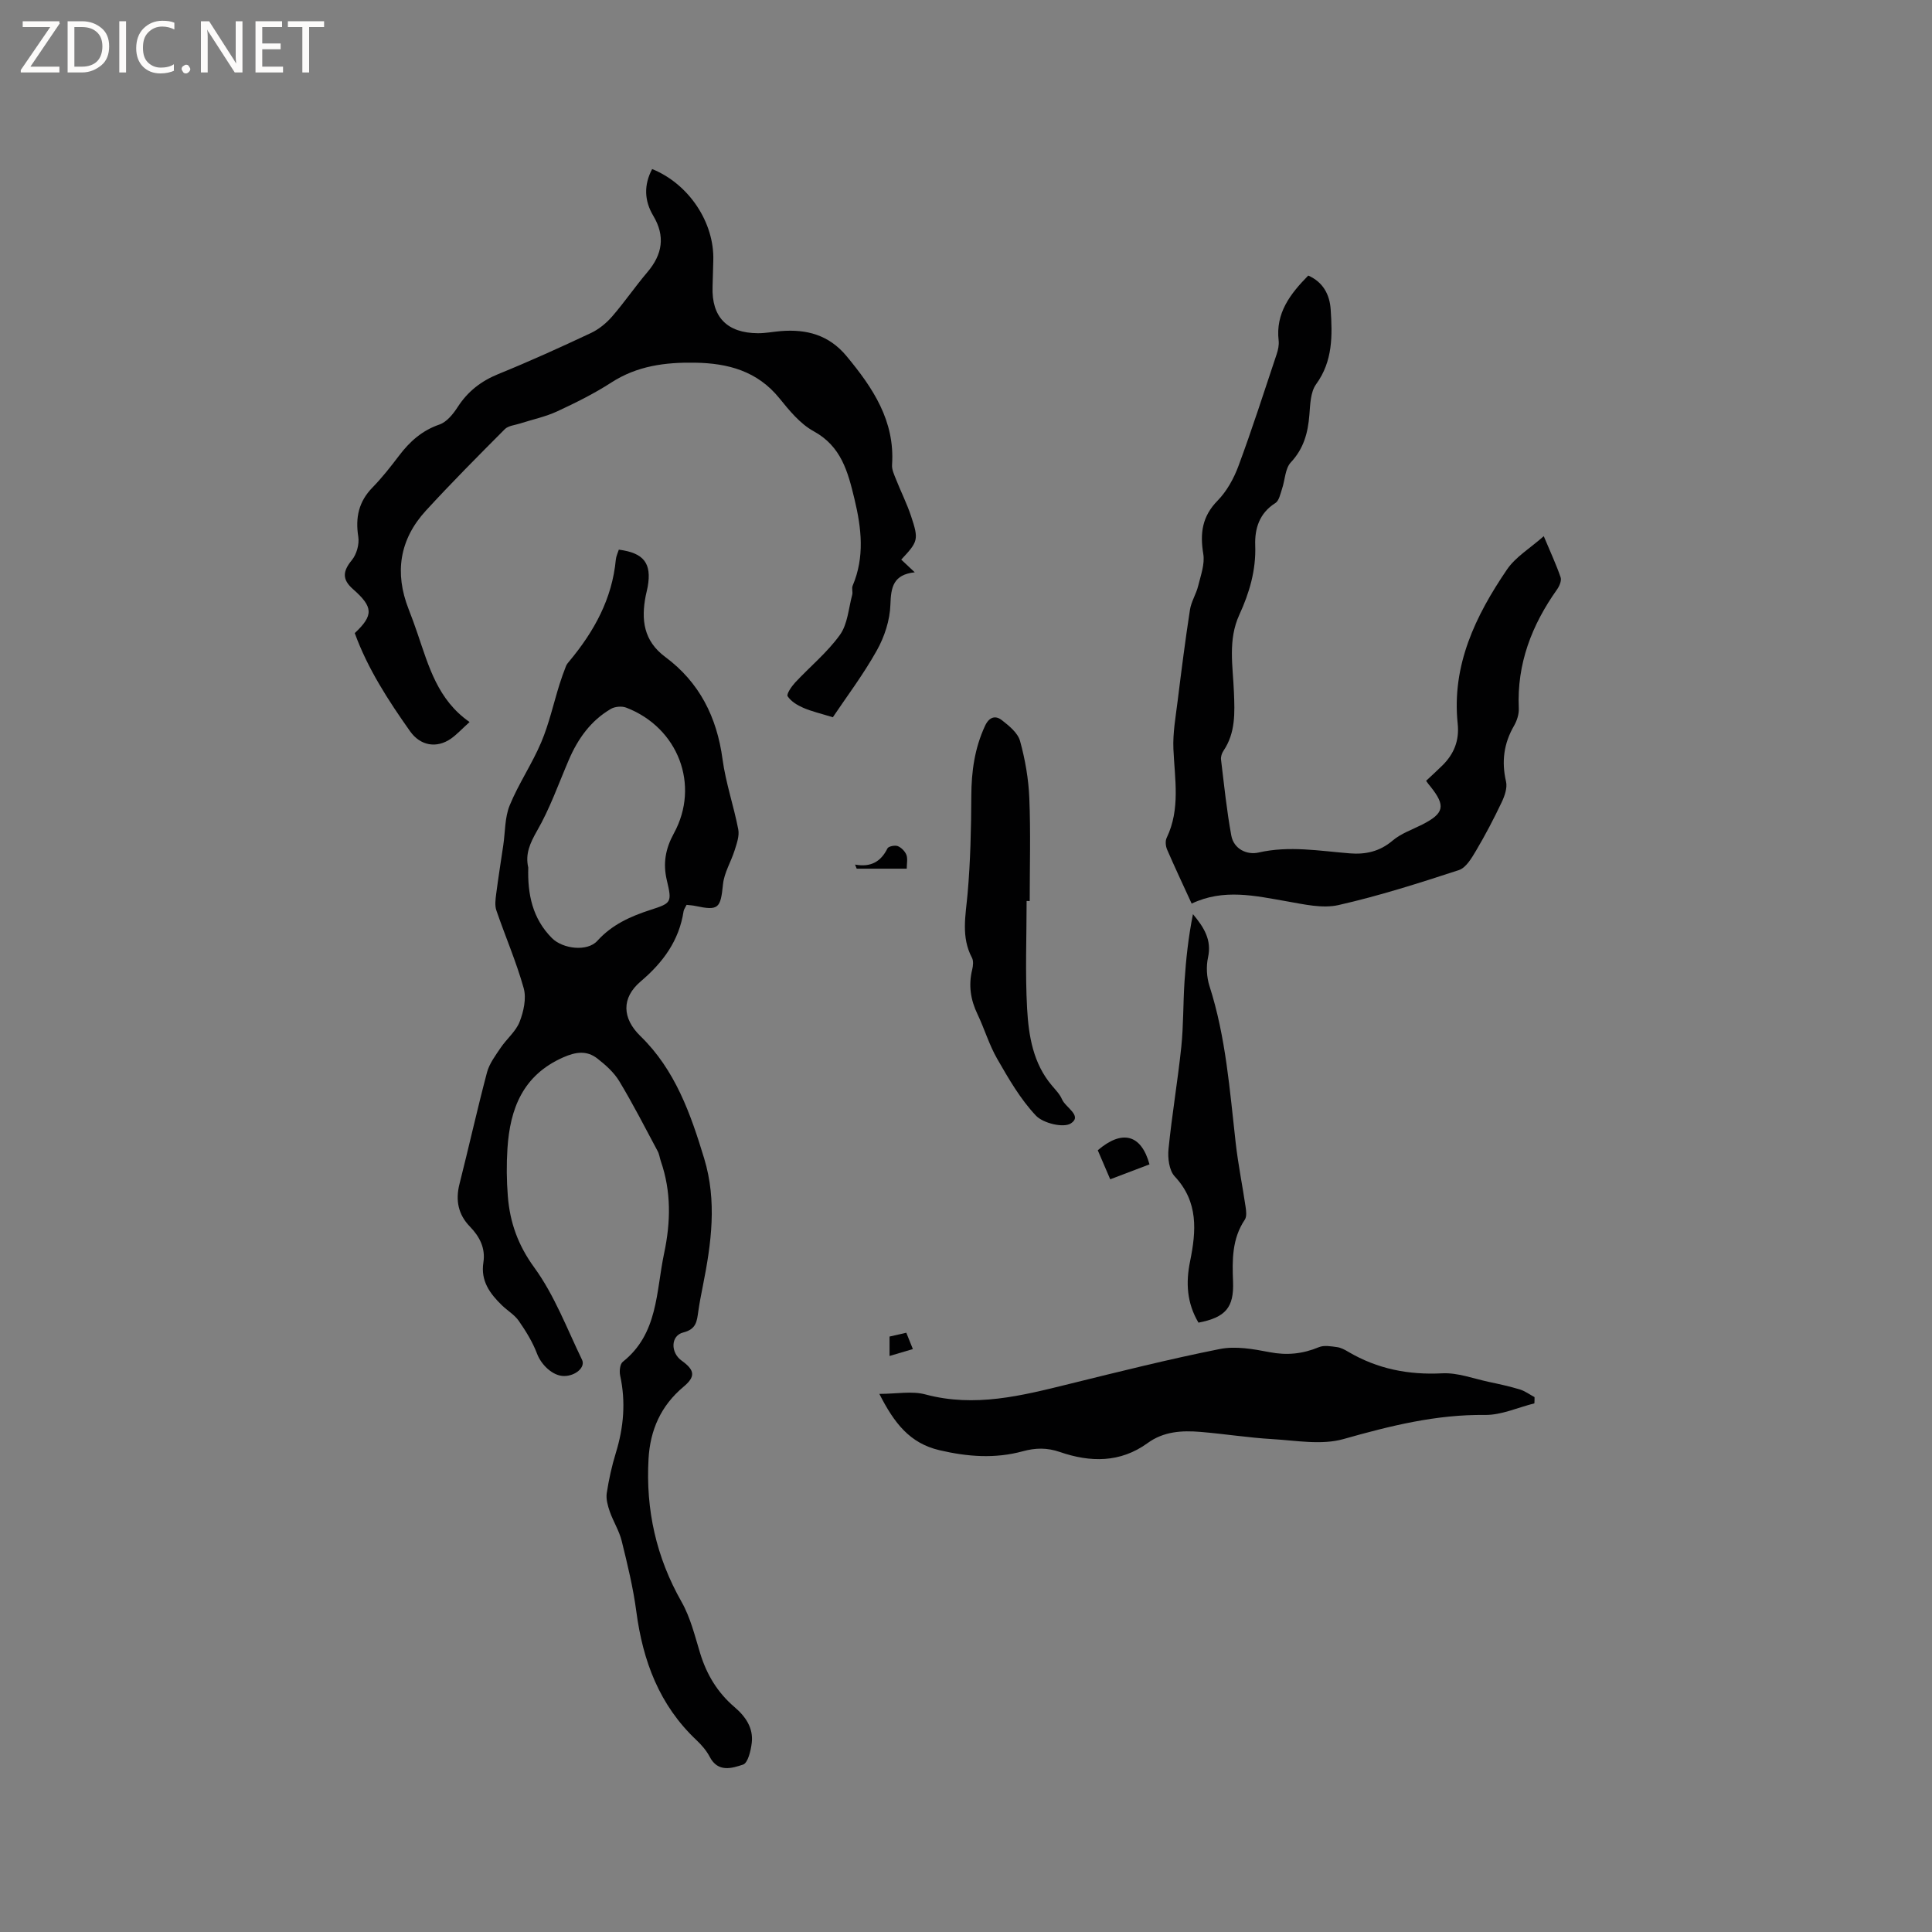 <svg enable-background="new 0 0 400 400" viewBox="0 0 400 400" xmlns="http://www.w3.org/2000/svg"><rect x="0" y="0" width="400" height="400" fill="#808080" stroke="none"/><path d="m12.4 4.8-6.1 9h6v1.2h-8v-.5l6.1-8.9h-5.7v-1.2h7.6v.4z" fill="#fcfbfa"/><path d="m14 15v-10.6h3c1.6 0 2.9.5 4 1.4s1.6 2.2 1.6 3.8-.5 3-1.6 3.9-2.4 1.5-4 1.5zm1.4-9.4v8.2h1.6c1.3 0 2.4-.4 3.1-1.1s1.1-1.8 1.1-3.1-.4-2.3-1.2-3-1.8-1-3.1-1z" fill="#fcfbfa"/><path d="m26.1 4.4v10.6h-1.4v-10.6z" fill="#fcfbfa"/><path d="m36.1 14.6c-.8.4-1.8.6-2.9.6-1.5 0-2.7-.5-3.6-1.4s-1.4-2.2-1.4-3.8c0-1.7.5-3.1 1.5-4.1s2.3-1.6 3.9-1.6c1 0 1.8.1 2.5.4v1.4c-.8-.4-1.6-.6-2.5-.6-1.2 0-2.1.4-2.9 1.2s-1.1 1.8-1.1 3.2c0 1.3.3 2.3 1 3s1.6 1.1 2.7 1.1c1 0 2-.2 2.7-.7v1.3z" fill="#fcfbfa"/><path d="m37.6 14.3c0-.2.1-.5.3-.6s.4-.3.6-.3c.3 0 .5.1.6.3s.3.4.3.6-.1.4-.3.6-.4.3-.6.3c-.3 0-.5-.1-.6-.3s-.3-.4-.3-.6z" fill="#fcfbfa"/><path d="m50.2 15h-1.6l-5.3-8.2c-.2-.2-.3-.5-.4-.7 0 .2.1.7.1 1.5v7.4h-1.4v-10.6h1.7l5.2 8.1c.2.4.4.6.4.7 0-.3-.1-.8-.1-1.5v-7.3h1.4z" fill="#fcfbfa"/><path d="m58.6 15h-5.7v-10.6h5.5v1.2h-4.1v3.4h3.8v1.2h-3.8v3.6h4.3z" fill="#fcfbfa"/><path d="m67.1 5.6h-3.1v9.4h-1.4v-9.4h-3v-1.2h7.5z" fill="#fcfbfa"/><g fill="#010102"><path d="m142.15 187.34c-.27.57-.56.93-.62 1.32-.93 6.09-4.26 10.61-8.88 14.53-4.03 3.42-3.85 7.63-.06 11.32 7.19 6.99 10.38 16.04 13.2 25.33 2.69 8.86 1.48 17.61-.27 26.39-.35 1.77-.7 3.53-.95 5.31-.29 2-.39 3.65-3.1 4.33-2.64.66-2.66 4.18-.35 5.83 2.77 1.99 2.91 3.31.4 5.41-4.68 3.91-6.92 8.96-7.25 14.96-.59 10.53 1.59 20.34 6.84 29.58 1.85 3.26 2.76 7.08 3.87 10.71 1.35 4.38 3.6 8.09 7.09 11.07 2.28 1.94 3.94 4.32 3.57 7.42-.19 1.61-.79 4.16-1.8 4.49-2.27.75-5.18 1.7-6.89-1.59-.67-1.29-1.69-2.47-2.76-3.48-7.69-7.24-11.1-16.41-12.45-26.65-.65-4.92-1.84-9.78-3.03-14.61-.52-2.09-1.74-4-2.46-6.05-.42-1.21-.81-2.6-.63-3.82.43-2.82 1.05-5.63 1.89-8.36 1.62-5.27 2.07-10.54.89-15.97-.2-.9-.05-2.39.54-2.86 7.35-5.83 6.87-14.52 8.56-22.47 1.37-6.47 1.49-12.78-.68-19.06-.24-.7-.32-1.47-.67-2.11-2.59-4.85-5.1-9.75-7.93-14.45-1.1-1.83-2.84-3.38-4.55-4.71-2.18-1.69-4.42-1.4-7.07-.23-8.35 3.69-11.01 10.62-11.54 18.89-.21 3.27-.18 6.58.08 9.85.43 5.42 2.1 10.14 5.5 14.8 4.16 5.72 6.74 12.61 9.86 19.06.76 1.56-1.35 3.36-3.7 3.37-2.38.01-4.75-2.34-5.61-4.62-.91-2.4-2.3-4.66-3.77-6.78-.88-1.27-2.35-2.13-3.49-3.23-2.49-2.42-4.45-5.05-3.85-8.88.46-2.93-.75-5.33-2.8-7.44-2.4-2.47-3.01-5.41-2.15-8.8 1.95-7.7 3.67-15.45 5.7-23.12.49-1.83 1.75-3.49 2.84-5.11 1.24-1.84 3.13-3.36 3.91-5.35.83-2.13 1.43-4.85.85-6.95-1.53-5.47-3.81-10.72-5.66-16.11-.35-1.01-.19-2.25-.05-3.35.44-3.4.98-6.78 1.48-10.17.41-2.77.3-5.74 1.33-8.25 1.84-4.48 4.63-8.57 6.52-13.04 1.63-3.85 2.54-8 3.79-12 .4-1.28.86-2.55 1.35-3.8.15-.38.45-.72.72-1.04 5.1-6.13 8.83-12.87 9.59-20.99.07-.71.41-1.39.62-2.06 5.19.67 6.84 2.83 5.98 7.68-.11.63-.29 1.24-.41 1.86-.97 4.96-.46 9.34 4.05 12.68 7.06 5.24 10.68 12.44 11.85 21.15.66 4.91 2.32 9.67 3.26 14.55.26 1.35-.31 2.92-.75 4.32-.74 2.37-2.17 4.64-2.41 7.04-.51 4.98-.89 5.51-5.72 4.49-.51-.12-1.04-.14-1.82-.23zm-32.78-7.72c-.16 5.49.85 10.54 4.91 14.61 2.24 2.24 7.31 2.86 9.39.56 3.05-3.37 6.87-5.07 11.04-6.42 4.31-1.39 4.44-1.53 3.35-6.12-.83-3.52-.28-6.53 1.45-9.7 5.48-9.98.91-21.92-9.88-26.05-.9-.34-2.31-.22-3.14.26-4.17 2.43-6.84 6.18-8.72 10.56-2.12 4.93-3.91 10.07-6.58 14.69-1.46 2.57-2.47 4.79-1.82 7.61z"/><path d="m97.22 149.49c-1.64 1.48-2.65 2.59-3.84 3.43-2.98 2.08-6.35 1.49-8.48-1.52-4.52-6.4-8.78-12.96-11.45-20.32 3.94-3.72 3.84-5.41-.39-9.13-2.28-2.01-2.09-3.7-.21-5.99.99-1.2 1.57-3.3 1.33-4.83-.63-3.98.08-7.27 2.94-10.2 1.99-2.04 3.77-4.31 5.5-6.59 2.22-2.93 4.76-5.21 8.37-6.45 1.51-.52 2.83-2.17 3.77-3.62 2.09-3.24 4.84-5.37 8.42-6.83 6.47-2.63 12.84-5.52 19.16-8.49 1.64-.77 3.19-2.04 4.38-3.41 2.57-2.96 4.79-6.22 7.32-9.2 3.12-3.67 3.73-7.45 1.21-11.67-1.88-3.15-1.96-6.4-.23-9.67 7.59 3.07 12.91 11.06 12.66 18.95-.06 1.8-.09 3.6-.15 5.4-.22 6.26 2.97 9.6 9.38 9.64 1.58.01 3.16-.31 4.74-.44 5.35-.43 9.96.78 13.61 5.17 5.46 6.58 10.05 13.41 9.43 22.52-.07.98.44 2.04.82 3 1.01 2.56 2.26 5.03 3.12 7.63 1.62 4.87 1.46 5.25-2.04 8.99.83.78 1.66 1.55 2.8 2.63-4.42.48-4.93 3.03-5.04 6.68-.1 3.22-1.23 6.69-2.83 9.53-2.83 5.05-6.35 9.71-9.09 13.8-2.55-.79-4.41-1.21-6.13-1.96-1.22-.53-2.54-1.33-3.23-2.39-.28-.43.8-2.02 1.54-2.82 3.09-3.32 6.68-6.25 9.29-9.89 1.6-2.23 1.78-5.48 2.54-8.29.16-.59-.14-1.34.09-1.88 2.53-5.96 1.83-11.93.37-17.99-1.35-5.59-2.71-10.87-8.46-14.01-2.77-1.52-5.01-4.26-7.06-6.8-4.57-5.65-10.64-7.27-17.48-7.38-6.14-.1-11.97.64-17.32 4.1-3.54 2.29-7.37 4.19-11.2 5.97-2.44 1.13-5.13 1.69-7.71 2.52-1.08.35-2.44.45-3.16 1.18-5.53 5.55-11.06 11.11-16.35 16.88-5.45 5.95-6.51 12.86-3.56 20.38.66 1.67 1.27 3.37 1.85 5.07 2.31 6.73 4.15 13.69 10.77 18.3z"/><path d="m295.26 161.66c1.24-1.17 2.34-2.16 3.39-3.2 2.39-2.37 3.51-5.14 3.15-8.61-1.27-12.12 3.69-22.37 10.22-31.96 1.77-2.59 4.75-4.36 7.6-6.88 1.39 3.32 2.58 5.87 3.49 8.52.23.68-.25 1.82-.74 2.51-5.24 7.38-8.34 15.4-7.92 24.61.06 1.19-.38 2.55-.98 3.6-2.13 3.67-2.62 7.43-1.66 11.58.3 1.3-.3 3-.92 4.3-1.62 3.41-3.38 6.77-5.3 10.01-.91 1.53-2.07 3.52-3.54 4-8.22 2.69-16.49 5.33-24.91 7.24-3.34.76-7.16-.15-10.67-.76-6.59-1.15-13.12-2.69-19.75.46-1.79-3.9-3.5-7.53-5.09-11.2-.3-.7-.4-1.75-.09-2.4 2.88-5.98 1.67-12.2 1.4-18.42-.14-3.3.47-6.64.88-9.95.78-6.3 1.58-12.6 2.55-18.87.26-1.69 1.29-3.25 1.7-4.94.53-2.17 1.4-4.5 1.06-6.59-.71-4.28-.26-7.78 2.96-11.06 1.91-1.95 3.37-4.6 4.33-7.2 2.83-7.63 5.32-15.39 7.9-23.12.3-.89.51-1.9.41-2.81-.66-5.7 2.38-9.65 6.13-13.47 3.06 1.35 4.43 3.92 4.64 6.99.36 5.39.48 10.71-3.02 15.52-1.17 1.62-1.21 4.2-1.39 6.37-.3 3.69-1.16 6.93-3.83 9.79-1.2 1.28-1.2 3.65-1.83 5.5-.35 1.04-.61 2.45-1.39 2.94-3.31 2.08-4.28 5.3-4.16 8.73.19 5.16-1.21 9.86-3.29 14.39-2.4 5.23-1.33 10.65-1.12 15.98.17 4.3.37 8.44-2.18 12.21-.33.49-.56 1.22-.49 1.79.64 5.26 1.17 10.54 2.13 15.74.52 2.81 3.27 4.05 5.63 3.51 6.38-1.46 12.62-.33 18.92.17 3.24.26 6.19-.38 8.85-2.65 1.73-1.47 4.05-2.26 6.12-3.31 4.56-2.32 4.91-3.88 1.71-7.88-.28-.3-.52-.65-.9-1.18z"/><path d="m317.68 290.55c-3.41.85-6.83 2.44-10.23 2.4-10.13-.12-19.64 2.26-29.29 4.99-4.56 1.29-9.82.3-14.75.01-4.96-.29-9.9-1.08-14.86-1.49-3.84-.32-7.62-.11-10.93 2.3-5.69 4.14-11.92 4.02-18.18 1.86-2.67-.92-5.05-.87-7.68-.15-5.75 1.57-11.43 1.14-17.25-.22-6.15-1.44-9.36-5.59-12.45-11.66 3.57 0 6.74-.64 9.53.11 10.23 2.74 19.93.27 29.72-2.15 10.38-2.56 20.76-5.16 31.24-7.25 3.27-.65 6.92 0 10.29.65 3.61.7 6.87.36 10.22-1.03 1.08-.45 2.53-.18 3.78-.01.81.11 1.61.55 2.33.98 6.02 3.54 12.45 4.8 19.44 4.44 3.17-.16 6.42 1.09 9.61 1.77 2.17.46 4.33.93 6.45 1.57 1.07.33 2.03 1.05 3.04 1.59.01.42-.01.85-.03 1.29z"/><path d="m212.55 186.54c0 7.42-.31 14.85.1 22.25.32 5.66 1.23 11.37 5.16 15.99.75.89 1.62 1.77 2.06 2.81.74 1.73 4.29 3.41 1.84 5-1.53.99-5.76-.04-7.24-1.62-3.21-3.4-5.64-7.62-8-11.73-1.68-2.91-2.64-6.23-4.1-9.28-1.43-2.98-1.88-5.98-1.09-9.2.19-.78.3-1.8-.04-2.45-2.3-4.33-1.31-8.76-.91-13.29.59-6.72.74-13.49.77-20.24.02-5.06.69-9.88 2.84-14.5.84-1.82 2.13-2.23 3.48-1.18 1.5 1.17 3.31 2.64 3.77 4.31 1.06 3.84 1.76 7.87 1.92 11.85.29 7.09.08 14.19.08 21.29-.22-.01-.43-.01-.64-.01z"/><path d="m248.13 273.84c-2.42-4.08-2.64-8.28-1.74-12.68 1.27-6.26 1.78-12.3-3.18-17.6-1.16-1.24-1.47-3.81-1.28-5.67.7-7.05 1.9-14.05 2.64-21.1.47-4.5.37-9.05.67-13.57.31-4.66.81-9.3 1.75-13.95 2.27 2.72 3.92 5.32 3.12 8.95-.41 1.88-.29 4.09.3 5.93 3.4 10.58 4.19 21.57 5.43 32.5.5 4.41 1.39 8.77 2.04 13.17.13.88.28 2.04-.15 2.69-2.67 3.97-2.62 8.37-2.44 12.86.2 5.32-1.53 7.39-7.16 8.47z"/><path d="m229.86 244.16c-.95-2.22-1.78-4.13-2.58-6.01 5.04-4.31 9-3.32 10.71 2.92-2.56.97-5.17 1.96-8.13 3.09z"/><path d="m187.73 179.85c-3.78 0-7.07 0-10.36 0-.11-.28-.23-.57-.34-.85 3.31.62 5.38-.66 6.71-3.35.21-.43 1.54-.7 2.13-.47.74.29 1.51 1.08 1.8 1.83.29.81.06 1.83.06 2.84z"/><path d="m187.64 275.93c.48 1.19.85 2.13 1.36 3.38-1.7.51-3.16.94-4.83 1.43 0-1.43 0-2.56 0-4.02 1.06-.24 2.22-.5 3.47-.79z"/></g></svg>